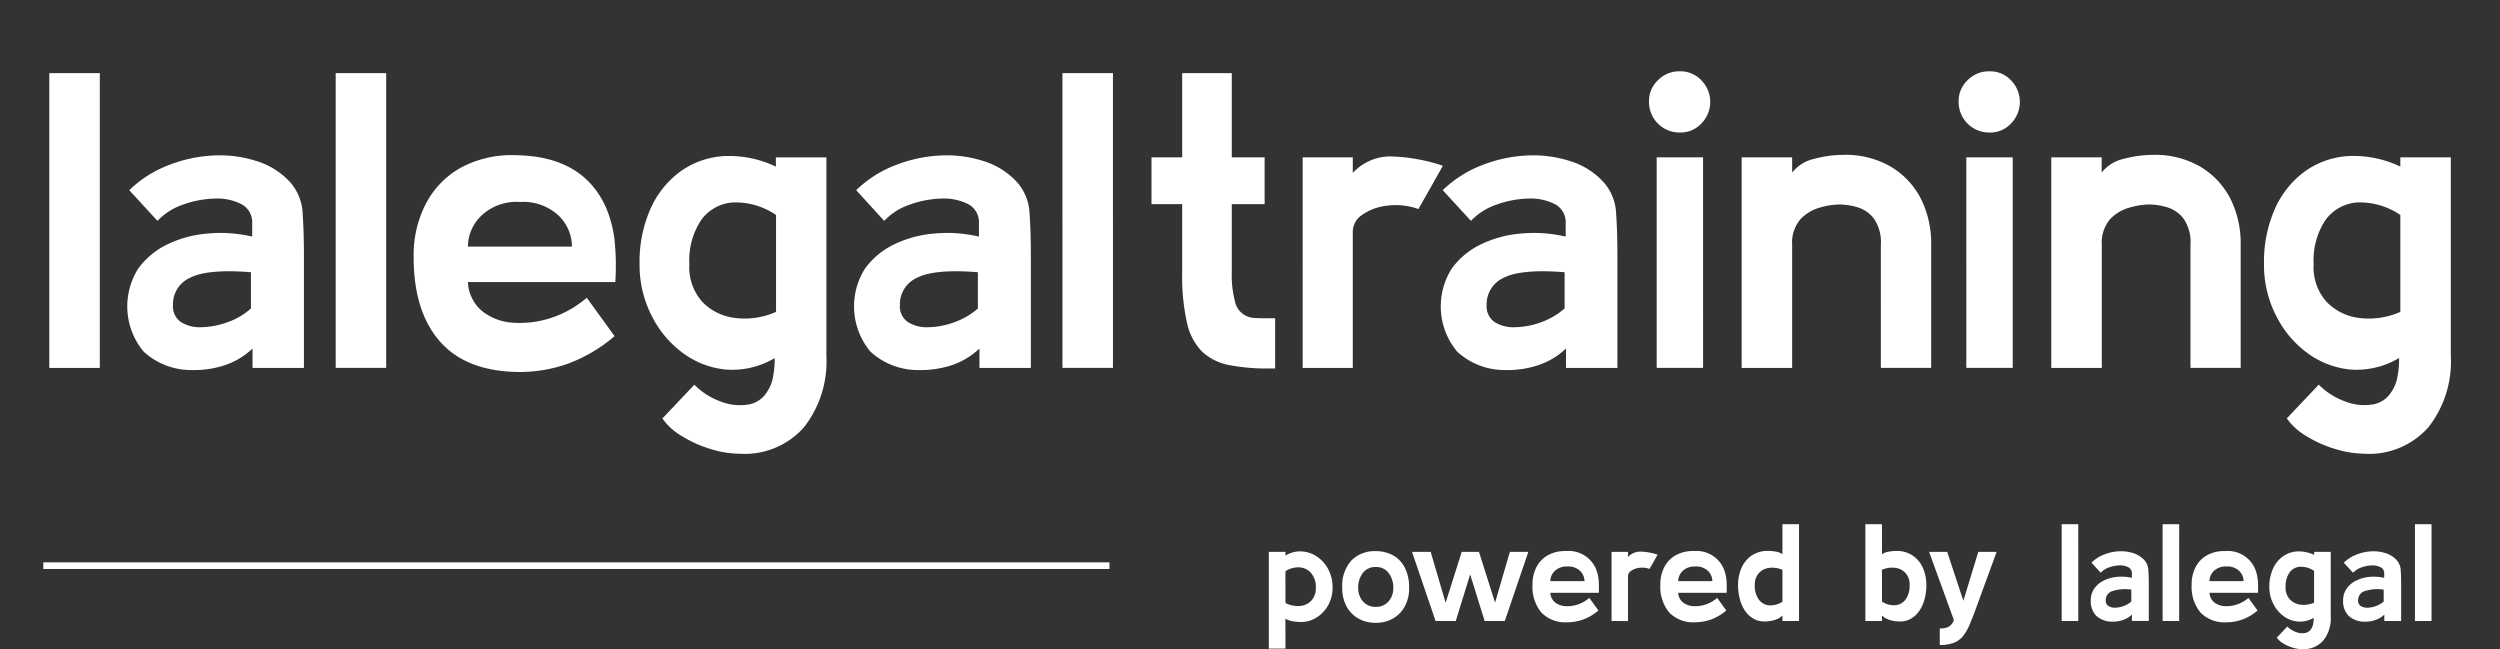 <svg xmlns="http://www.w3.org/2000/svg" xmlns:xlink="http://www.w3.org/1999/xlink" width="276" height="71.678" viewBox="0 0 276 71.678">
  <rect x="0" y="0" width="276" height="71.678" fill="#333333" stroke="none"/>
  <defs>
    <clipPath id="clip-path">
      <rect id="Rettangolo_412" data-name="Rettangolo 412" width="276" height="55" transform="translate(-0.069 -0.443)" fill="#fff"/>
    </clipPath>
  </defs>
  <g id="lalegaltraining-footer" transform="translate(-457.927 -430.841)">
    <path id="Tracciato_1409" data-name="Tracciato 1409" d="M4.685-26.166H2.85V-36.851H4.685v.412A3.078,3.078,0,0,1,6.47-36.9a3.357,3.357,0,0,1,1.694.572,3.808,3.808,0,0,1,1.249,1.405,4.239,4.239,0,0,1,.474,2.03A3.891,3.891,0,0,1,9.422-31a3.723,3.723,0,0,1-1.253,1.367,3.26,3.26,0,0,1-1.763.527q-.228,0-.565-.031a3.84,3.84,0,0,1-.649-.118,1.646,1.646,0,0,1-.511-.221Zm0-5.036a3.04,3.04,0,0,0,1.648.321,1.9,1.9,0,0,0,1.234-.612,2.013,2.013,0,0,0,.474-1.4,2.368,2.368,0,0,0-.5-1.588,1.84,1.84,0,0,0-1.26-.656,2.6,2.6,0,0,0-1.6.427Zm9.967,2.183a3.788,3.788,0,0,1-1.931-.481,3.365,3.365,0,0,1-1.3-1.344,4.161,4.161,0,0,1-.465-2.013A4.167,4.167,0,0,1,11.968-35.9a3.592,3.592,0,0,1,2.679-1.03,3.907,3.907,0,0,1,1.917.465,3.2,3.2,0,0,1,1.3,1.366,4.835,4.835,0,0,1,.474,2.249,4.107,4.107,0,0,1-.474,2.013,3.417,3.417,0,0,1-1.3,1.344,3.759,3.759,0,0,1-1.915.477Zm0-1.756a1.834,1.834,0,0,0,1.065-.3,1.894,1.894,0,0,0,.656-.771,2.349,2.349,0,0,0,.221-1.007,2.706,2.706,0,0,0-.5-1.641,1.675,1.675,0,0,0-1.442-.68,1.706,1.706,0,0,0-1.427.656,2.626,2.626,0,0,0-.511,1.663,2.317,2.317,0,0,0,.228,1.023,1.894,1.894,0,0,0,.664.764,1.841,1.841,0,0,0,1.037.294ZM31.5-36.85l-2.6,7.631H26.675l-1.6-5.14-1.588,5.144H21.259l-2.6-7.631h2.06l1.648,5.616,1.776-5.616h1.908l1.776,5.6,1.633-5.6Zm7.769,4.518H33.926a1.444,1.444,0,0,0,.519,1.054,2.013,2.013,0,0,0,1.129.42,3.47,3.47,0,0,0,1.382-.183,3.735,3.735,0,0,0,1.274-.725l1.007,1.389a5.439,5.439,0,0,1-1.7,1,5.194,5.194,0,0,1-1.7.3,3.7,3.7,0,0,1-2.908-1.083,4.448,4.448,0,0,1-.97-3.067,4.106,4.106,0,0,1,.45-1.969,3.15,3.15,0,0,1,1.282-1.3,3.893,3.893,0,0,1,1.962-.443,3.278,3.278,0,0,1,3.3,1.938,4.276,4.276,0,0,1,.3,1.205,9.179,9.179,0,0,1,.021,1.474Zm-3.45-2.9a1.862,1.862,0,0,0-1.412.5,1.58,1.58,0,0,0-.481,1.114H37.7a1.571,1.571,0,0,0-.481-1.122,1.857,1.857,0,0,0-1.4-.495Zm4.869,6.014v-7.631h1.816v.565a1.872,1.872,0,0,1,1.427-.592,6.511,6.511,0,0,1,1.84.336l-.886,1.572a2.448,2.448,0,0,0-1.137-.118,1.949,1.949,0,0,0-.908.336.72.72,0,0,0-.336.626v4.914Zm12.7-3.114H48.043a1.444,1.444,0,0,0,.519,1.054,2.013,2.013,0,0,0,1.129.42,3.47,3.47,0,0,0,1.382-.183,3.735,3.735,0,0,0,1.274-.725l1.007,1.389a5.439,5.439,0,0,1-1.7,1,5.194,5.194,0,0,1-1.7.3,3.7,3.7,0,0,1-2.908-1.083,4.448,4.448,0,0,1-.97-3.067,4.106,4.106,0,0,1,.45-1.969,3.15,3.15,0,0,1,1.282-1.3,3.892,3.892,0,0,1,1.962-.443A3.278,3.278,0,0,1,53.065-35a4.276,4.276,0,0,1,.3,1.205,9.18,9.18,0,0,1,.022,1.47Zm-3.45-2.9a1.862,1.862,0,0,0-1.412.5,1.58,1.58,0,0,0-.481,1.114h3.769a1.571,1.571,0,0,0-.481-1.122,1.857,1.857,0,0,0-1.4-.495Zm6.654,5.876a2.734,2.734,0,0,1-1.1-.893,4.081,4.081,0,0,1-.633-1.351,6,6,0,0,1-.206-1.572,4.629,4.629,0,0,1,.381-1.908,3.217,3.217,0,0,1,1.122-1.366,3.132,3.132,0,0,1,1.824-.511,5.126,5.126,0,0,1,.817.076,1.728,1.728,0,0,1,.755.29V-39.9h1.831V-29.22H59.55v-.611a1.718,1.718,0,0,1-.793.481,3.728,3.728,0,0,1-1.122.184,2.523,2.523,0,0,1-1.045-.187Zm2.96-2v-3.51a2.807,2.807,0,0,0-1.488-.213,1.85,1.85,0,0,0-1.129.592,1.894,1.894,0,0,0-.434,1.32,2.561,2.561,0,0,0,.427,1.564,1.588,1.588,0,0,0,1.122.656,2.368,2.368,0,0,0,1.5-.407Zm15.889-1.816a6,6,0,0,1-.206,1.572,4.081,4.081,0,0,1-.633,1.351,2.734,2.734,0,0,1-1.1.893,2.44,2.44,0,0,1-1.038.191,3.67,3.67,0,0,1-1.122-.184,1.831,1.831,0,0,1-.8-.481v.611H68.708V-39.9H70.54v3.315a1.737,1.737,0,0,1,.764-.29,5.2,5.2,0,0,1,.809-.076,3.132,3.132,0,0,1,1.824.511,3.217,3.217,0,0,1,1.122,1.366,4.629,4.629,0,0,1,.38,1.9Zm-1.847,0a1.894,1.894,0,0,0-.434-1.32,1.85,1.85,0,0,0-1.129-.592,2.807,2.807,0,0,0-1.488.213v3.51a2.368,2.368,0,0,0,1.5.4,1.588,1.588,0,0,0,1.122-.656,2.561,2.561,0,0,0,.424-1.56Zm3.327,6.608v-1.831a2.072,2.072,0,0,0,.961-.175,1.239,1.239,0,0,0,.592-.771l-2.732-7.509h2l1.785,5.4,1.648-5.4H83.2l-2.381,6.511q-.355.961-.664,1.663a4.96,4.96,0,0,1-.7,1.167,2.419,2.419,0,0,1-.992.7,4.294,4.294,0,0,1-1.546.244Zm15.293-2.655H90.381V-39.9h1.831Zm3.724.076a2.562,2.562,0,0,1-1.753-.663,2.275,2.275,0,0,1-.592-1.672,2.241,2.241,0,0,1,.4-1.335,2.744,2.744,0,0,1,1.054-.877,4.2,4.2,0,0,1,1.457-.4,5.185,5.185,0,0,1,1.625.107v-.474a.736.736,0,0,0-.4-.7,1.911,1.911,0,0,0-.97-.2,3.651,3.651,0,0,0-1.145.221,2.274,2.274,0,0,0-.923.592l-1.023-1.114a4.2,4.2,0,0,1,1.373-.886,5.09,5.09,0,0,1,1.641-.366,4.4,4.4,0,0,1,1.6.2,2.763,2.763,0,0,1,1.244.793,1.818,1.818,0,0,1,.427,1.129q.046.7.046,1.539v4.025H98.134v-.7a2.656,2.656,0,0,1-1.054.618,3.6,3.6,0,0,1-1.145.163Zm2.131-2.228v-1.309a4.515,4.515,0,0,0-2.206.2,1.05,1.05,0,0,0-.618.992.68.68,0,0,0,.3.618,1.318,1.318,0,0,0,.748.183,2.851,2.851,0,0,0,.931-.184,2.655,2.655,0,0,0,.851-.5Zm5.281,2.152h-1.826V-39.9h1.831Zm8.685-3.114H106.7a1.444,1.444,0,0,0,.519,1.054,2.013,2.013,0,0,0,1.129.42,3.47,3.47,0,0,0,1.382-.184A3.735,3.735,0,0,0,111-31.764l1.007,1.389a5.439,5.439,0,0,1-1.7,1,5.194,5.194,0,0,1-1.7.3,3.7,3.7,0,0,1-2.908-1.083,4.448,4.448,0,0,1-.97-3.067,4.106,4.106,0,0,1,.45-1.969,3.15,3.15,0,0,1,1.282-1.3,3.893,3.893,0,0,1,1.962-.443,3.278,3.278,0,0,1,3.3,1.938,4.276,4.276,0,0,1,.3,1.205,9.177,9.177,0,0,1,.024,1.472Zm-3.45-2.9a1.862,1.862,0,0,0-1.412.5,1.58,1.58,0,0,0-.481,1.114h3.769a1.571,1.571,0,0,0-.481-1.122,1.857,1.857,0,0,0-1.392-.494Zm8.349,9.128a3.6,3.6,0,0,1-1.065-.175,4.576,4.576,0,0,1-1.038-.465,2.17,2.17,0,0,1-.7-.64l1.16-1.221a2.59,2.59,0,0,0,.916.592,1.963,1.963,0,0,0,.992.13.976.976,0,0,0,.717-.45,1.469,1.469,0,0,0,.228-.565,3.585,3.585,0,0,0,.062-.671,3.012,3.012,0,0,1-1.785.412,3.118,3.118,0,0,1-1.572-.618,3.8,3.8,0,0,1-1.122-1.366,4.038,4.038,0,0,1-.42-1.831,4.758,4.758,0,0,1,.4-2.013,3.372,3.372,0,0,1,1.083-1.352,2.989,2.989,0,0,1,1.579-.558,3.951,3.951,0,0,1,1.885.381v-.336h1.831v7.2a3.852,3.852,0,0,1-.817,2.58,2.885,2.885,0,0,1-2.325.964ZM115.1-32.969a1.894,1.894,0,0,0,.465,1.358,1.957,1.957,0,0,0,1.191.592,2.812,2.812,0,0,0,1.488-.221v-3.51a2.583,2.583,0,0,0-1.569-.456,1.553,1.553,0,0,0-1.145.64,2.617,2.617,0,0,0-.427,1.6Zm8.7,3.831a2.562,2.562,0,0,1-1.756-.664,2.275,2.275,0,0,1-.592-1.672,2.241,2.241,0,0,1,.4-1.335,2.744,2.744,0,0,1,1.054-.877,4.2,4.2,0,0,1,1.457-.4,5.186,5.186,0,0,1,1.625.107v-.474a.736.736,0,0,0-.4-.7,1.911,1.911,0,0,0-.97-.2,3.651,3.651,0,0,0-1.145.221,2.274,2.274,0,0,0-.923.592l-1.023-1.114a4.2,4.2,0,0,1,1.373-.886,5.091,5.091,0,0,1,1.641-.366,4.4,4.4,0,0,1,1.6.2,2.764,2.764,0,0,1,1.244.793,1.818,1.818,0,0,1,.427,1.129q.046.7.046,1.539v4.025H126v-.7a2.657,2.657,0,0,1-1.054.618,3.6,3.6,0,0,1-1.144.162Zm2.131-2.228v-1.312a4.515,4.515,0,0,0-2.206.2,1.05,1.05,0,0,0-.618.992.68.68,0,0,0,.3.618,1.318,1.318,0,0,0,.748.183,2.851,2.851,0,0,0,.931-.184,2.655,2.655,0,0,0,.856-.5Zm5.281,2.152h-1.831V-39.9h1.831Z" transform="translate(595.156 528.616)" fill="#fff"/>
    <path id="Linea_8" data-name="Linea 8" d="M117.7-.266H0V-1H117.7Z" transform="translate(462.709 493.923)" fill="#fff"/>
    <g id="logo-lalegaltraining-white" transform="translate(483.608 431.605)">
      <g id="_1_1" transform="translate(-25.613 -0.321)" clip-path="url(#clip-path)">
        <path id="Tracciato_1410" d="M8.375,69.343H2.8V36.8H8.375V69.343Zm10.184.236a7.741,7.741,0,0,1-5.338-2.029,7.8,7.8,0,0,1-.611-9.16,8.475,8.475,0,0,1,3.211-2.679,12.473,12.473,0,0,1,4.432-1.2,15.45,15.45,0,0,1,4.944.335V53.406A2.253,2.253,0,0,0,24,51.259a5.961,5.961,0,0,0-2.955-.611,11.166,11.166,0,0,0-3.487.67,6.9,6.9,0,0,0-2.817,1.793l-3.112-3.388a12.692,12.692,0,0,1,4.176-2.7,15.646,15.646,0,0,1,5-1.123,13.238,13.238,0,0,1,4.885.611,8.307,8.307,0,0,1,3.782,2.423,5.6,5.6,0,0,1,1.3,3.447c.1,1.438.138,2.994.138,4.688V69.343H25.237V67.2a8.168,8.168,0,0,1-3.211,1.891A10.782,10.782,0,0,1,18.559,69.579Zm6.5-6.8v-4c-3.231-.256-5.457-.039-6.717.611a3.191,3.191,0,0,0-1.891,3.014,2.077,2.077,0,0,0,.906,1.891,3.871,3.871,0,0,0,2.285.552,8.741,8.741,0,0,0,2.837-.552,7.569,7.569,0,0,0,2.581-1.517Zm14.932,6.56H34.417V36.8h5.575Zm25.294-9.475H49.014a4.4,4.4,0,0,0,1.576,3.211,6.068,6.068,0,0,0,3.447,1.28,10.968,10.968,0,0,0,4.216-.552A11.531,11.531,0,0,0,62.134,61.6l3.073,4.235a16.939,16.939,0,0,1-5.181,3.053,16.015,16.015,0,0,1-5.181.906q-5.91,0-8.865-3.309t-2.955-9.337A12.334,12.334,0,0,1,44.4,51.161a9.681,9.681,0,0,1,3.9-3.96,11.823,11.823,0,0,1,5.969-1.34q7.535.089,10.047,5.91a13.145,13.145,0,0,1,.906,3.664A27.659,27.659,0,0,1,65.286,59.868ZM54.766,51.023a5.635,5.635,0,0,0-4.294,1.537,4.758,4.758,0,0,0-1.458,3.388H60.5a4.782,4.782,0,0,0-1.458-3.408A5.715,5.715,0,0,0,54.766,51.023Zm24.269,27.8a11.34,11.34,0,0,1-3.25-.532,13.329,13.329,0,0,1-3.152-1.418,6.776,6.776,0,0,1-2.147-1.95l3.526-3.723a7.8,7.8,0,0,0,2.8,1.812,5.856,5.856,0,0,0,3.014.394,2.977,2.977,0,0,0,2.187-1.379,4.2,4.2,0,0,0,.689-1.714,10.16,10.16,0,0,0,.177-2.049A9.2,9.2,0,0,1,77.44,69.52a9.5,9.5,0,0,1-4.787-1.891,11.422,11.422,0,0,1-3.408-4.157,12.181,12.181,0,0,1-1.28-5.575,14.439,14.439,0,0,1,1.2-6.107,10.276,10.276,0,0,1,3.309-4.137,9.2,9.2,0,0,1,4.807-1.694,11.972,11.972,0,0,1,5.732,1.162V46.1H88.59V68.043a11.748,11.748,0,0,1-2.482,7.86A8.712,8.712,0,0,1,79.036,78.818ZM73.461,57.9a5.73,5.73,0,0,0,1.418,4.137A5.959,5.959,0,0,0,78.5,63.827a8.523,8.523,0,0,0,4.531-.67v-10.7a7.948,7.948,0,0,0-4.787-1.379,4.721,4.721,0,0,0-3.487,1.95A8.063,8.063,0,0,0,73.461,57.9ZM98.794,69.579a7.741,7.741,0,0,1-5.338-2.029,7.8,7.8,0,0,1-.611-9.16,8.475,8.475,0,0,1,3.211-2.679,12.474,12.474,0,0,1,4.432-1.2,15.45,15.45,0,0,1,4.944.335V53.406a2.253,2.253,0,0,0-1.2-2.147,5.961,5.961,0,0,0-2.955-.611,11.166,11.166,0,0,0-3.487.67,6.9,6.9,0,0,0-2.817,1.793L91.88,49.723a12.692,12.692,0,0,1,4.176-2.7,15.646,15.646,0,0,1,5-1.123,13.238,13.238,0,0,1,4.885.611,8.307,8.307,0,0,1,3.782,2.423,5.6,5.6,0,0,1,1.3,3.447c.1,1.418.138,2.994.138,4.688V69.343h-5.673V67.2a8.168,8.168,0,0,1-3.211,1.891A10.981,10.981,0,0,1,98.794,69.579Zm6.52-6.8v-4c-3.231-.256-5.457-.039-6.717.611a3.191,3.191,0,0,0-1.891,3.014,2.077,2.077,0,0,0,.906,1.891,3.871,3.871,0,0,0,2.285.552,8.741,8.741,0,0,0,2.837-.552A7.961,7.961,0,0,0,105.315,62.783Zm14.912,6.56h-5.575V36.8h5.575Z" transform="translate(2.576 -29.169)" fill="#fff"/>
        <path id="Tracciato_1411" d="M623.888,57.978V50.453H620.5V45.292h3.388v-9.3h5.476v9.3h3.625v5.161h-3.625v7.525a11.386,11.386,0,0,0,.335,3.152,2.275,2.275,0,0,0,2.206,1.891c.473.039.965.039,1.458.039h.788V68.6h-.689a21.745,21.745,0,0,1-4.373-.374,6.048,6.048,0,0,1-2.975-1.458,6.473,6.473,0,0,1-1.694-3.211A23.348,23.348,0,0,1,623.888,57.978Zm13.3,10.559V45.292h5.535v1.714a5.674,5.674,0,0,1,4.354-1.812,19.989,19.989,0,0,1,5.595,1.024L649.97,51a7.411,7.411,0,0,0-3.467-.374,5.9,5.9,0,0,0-2.758,1.024,2.238,2.238,0,0,0-1.024,1.911V68.537Zm22.4.236a7.741,7.741,0,0,1-5.338-2.029,7.8,7.8,0,0,1-.611-9.16,8.474,8.474,0,0,1,3.211-2.679,12.473,12.473,0,0,1,4.432-1.2,15.45,15.45,0,0,1,4.945.335V52.6a2.253,2.253,0,0,0-1.2-2.147,5.961,5.961,0,0,0-2.955-.611,11.166,11.166,0,0,0-3.487.67,6.9,6.9,0,0,0-2.817,1.793l-3.112-3.388a12.692,12.692,0,0,1,4.176-2.7,15.645,15.645,0,0,1,5-1.123,13.238,13.238,0,0,1,4.885.611,8.308,8.308,0,0,1,3.782,2.423,5.6,5.6,0,0,1,1.3,3.447c.1,1.438.138,2.994.138,4.688V68.537h-5.673V66.39a8.168,8.168,0,0,1-3.211,1.891A10.783,10.783,0,0,1,659.583,68.773Zm6.52-6.8v-4c-3.231-.256-5.457-.039-6.717.611a3.191,3.191,0,0,0-1.891,3.014,2.077,2.077,0,0,0,.906,1.891,3.871,3.871,0,0,0,2.285.552,8.741,8.741,0,0,0,2.837-.552A7.962,7.962,0,0,0,666.1,61.977Zm12.726-19.423a3.364,3.364,0,0,1-3.408-3.408,3.154,3.154,0,0,1,.985-2.364,3.284,3.284,0,0,1,2.423-.985,3.154,3.154,0,0,1,2.364.985,3.4,3.4,0,0,1,0,4.787,3.154,3.154,0,0,1-2.364.985Zm2.561,25.983h-5.122V45.292h5.122Zm25.2,0h-5.575V54.964a4.588,4.588,0,0,0-.729-2.856,3.517,3.517,0,0,0-1.773-1.28,7.059,7.059,0,0,0-2.029-.335,8.144,8.144,0,0,0-2.167.335,4.683,4.683,0,0,0-2.167,1.28,3.984,3.984,0,0,0-.926,2.856V68.537h-5.575V45.292h5.575v1.674a4.313,4.313,0,0,1,2.463-1.517,12.613,12.613,0,0,1,3.211-.433,9.949,9.949,0,0,1,5.142,1.261,8.774,8.774,0,0,1,3.349,3.487,11.006,11.006,0,0,1,1.182,5.2V68.537Zm6.422-25.983a3.364,3.364,0,0,1-3.408-3.408,3.153,3.153,0,0,1,.985-2.364,3.284,3.284,0,0,1,2.423-.985,3.154,3.154,0,0,1,2.364.985,3.4,3.4,0,0,1,0,4.787A3.154,3.154,0,0,1,713.007,42.554Zm2.561,25.983h-5.122V45.292h5.122Zm25.2,0h-5.575V54.964a4.588,4.588,0,0,0-.729-2.856,3.517,3.517,0,0,0-1.773-1.28,7.059,7.059,0,0,0-2.029-.335,8.144,8.144,0,0,0-2.167.335,4.682,4.682,0,0,0-2.167,1.28,3.984,3.984,0,0,0-.926,2.856V68.537h-5.575V45.292H725.4v1.674a4.313,4.313,0,0,1,2.462-1.517,12.615,12.615,0,0,1,3.211-.433,9.949,9.949,0,0,1,5.141,1.261,8.774,8.774,0,0,1,3.349,3.487,11.006,11.006,0,0,1,1.182,5.2V68.537Zm13.612,9.475a11.34,11.34,0,0,1-3.25-.532,13.333,13.333,0,0,1-3.152-1.418,6.778,6.778,0,0,1-2.147-1.95l3.526-3.723a7.8,7.8,0,0,0,2.8,1.812,5.856,5.856,0,0,0,3.014.394,2.978,2.978,0,0,0,2.187-1.379,4.2,4.2,0,0,0,.689-1.714,10.166,10.166,0,0,0,.177-2.049,9.2,9.2,0,0,1-5.437,1.261,9.5,9.5,0,0,1-4.787-1.891,11.422,11.422,0,0,1-3.408-4.157,12.18,12.18,0,0,1-1.28-5.575,14.44,14.44,0,0,1,1.2-6.107,10.276,10.276,0,0,1,3.31-4.137,9.2,9.2,0,0,1,4.807-1.694,11.972,11.972,0,0,1,5.732,1.162V45.292h5.575V67.237a11.748,11.748,0,0,1-2.482,7.86A8.739,8.739,0,0,1,754.376,78.012ZM748.8,57.092a5.73,5.73,0,0,0,1.418,4.137,5.958,5.958,0,0,0,3.625,1.793,8.523,8.523,0,0,0,4.531-.67v-10.7a7.948,7.948,0,0,0-4.787-1.379,4.721,4.721,0,0,0-3.487,1.95A8.063,8.063,0,0,0,748.8,57.092Z" transform="translate(-493.443 -28.363)" fill="#fff"/>
      </g>
    </g>
  </g>
</svg>
